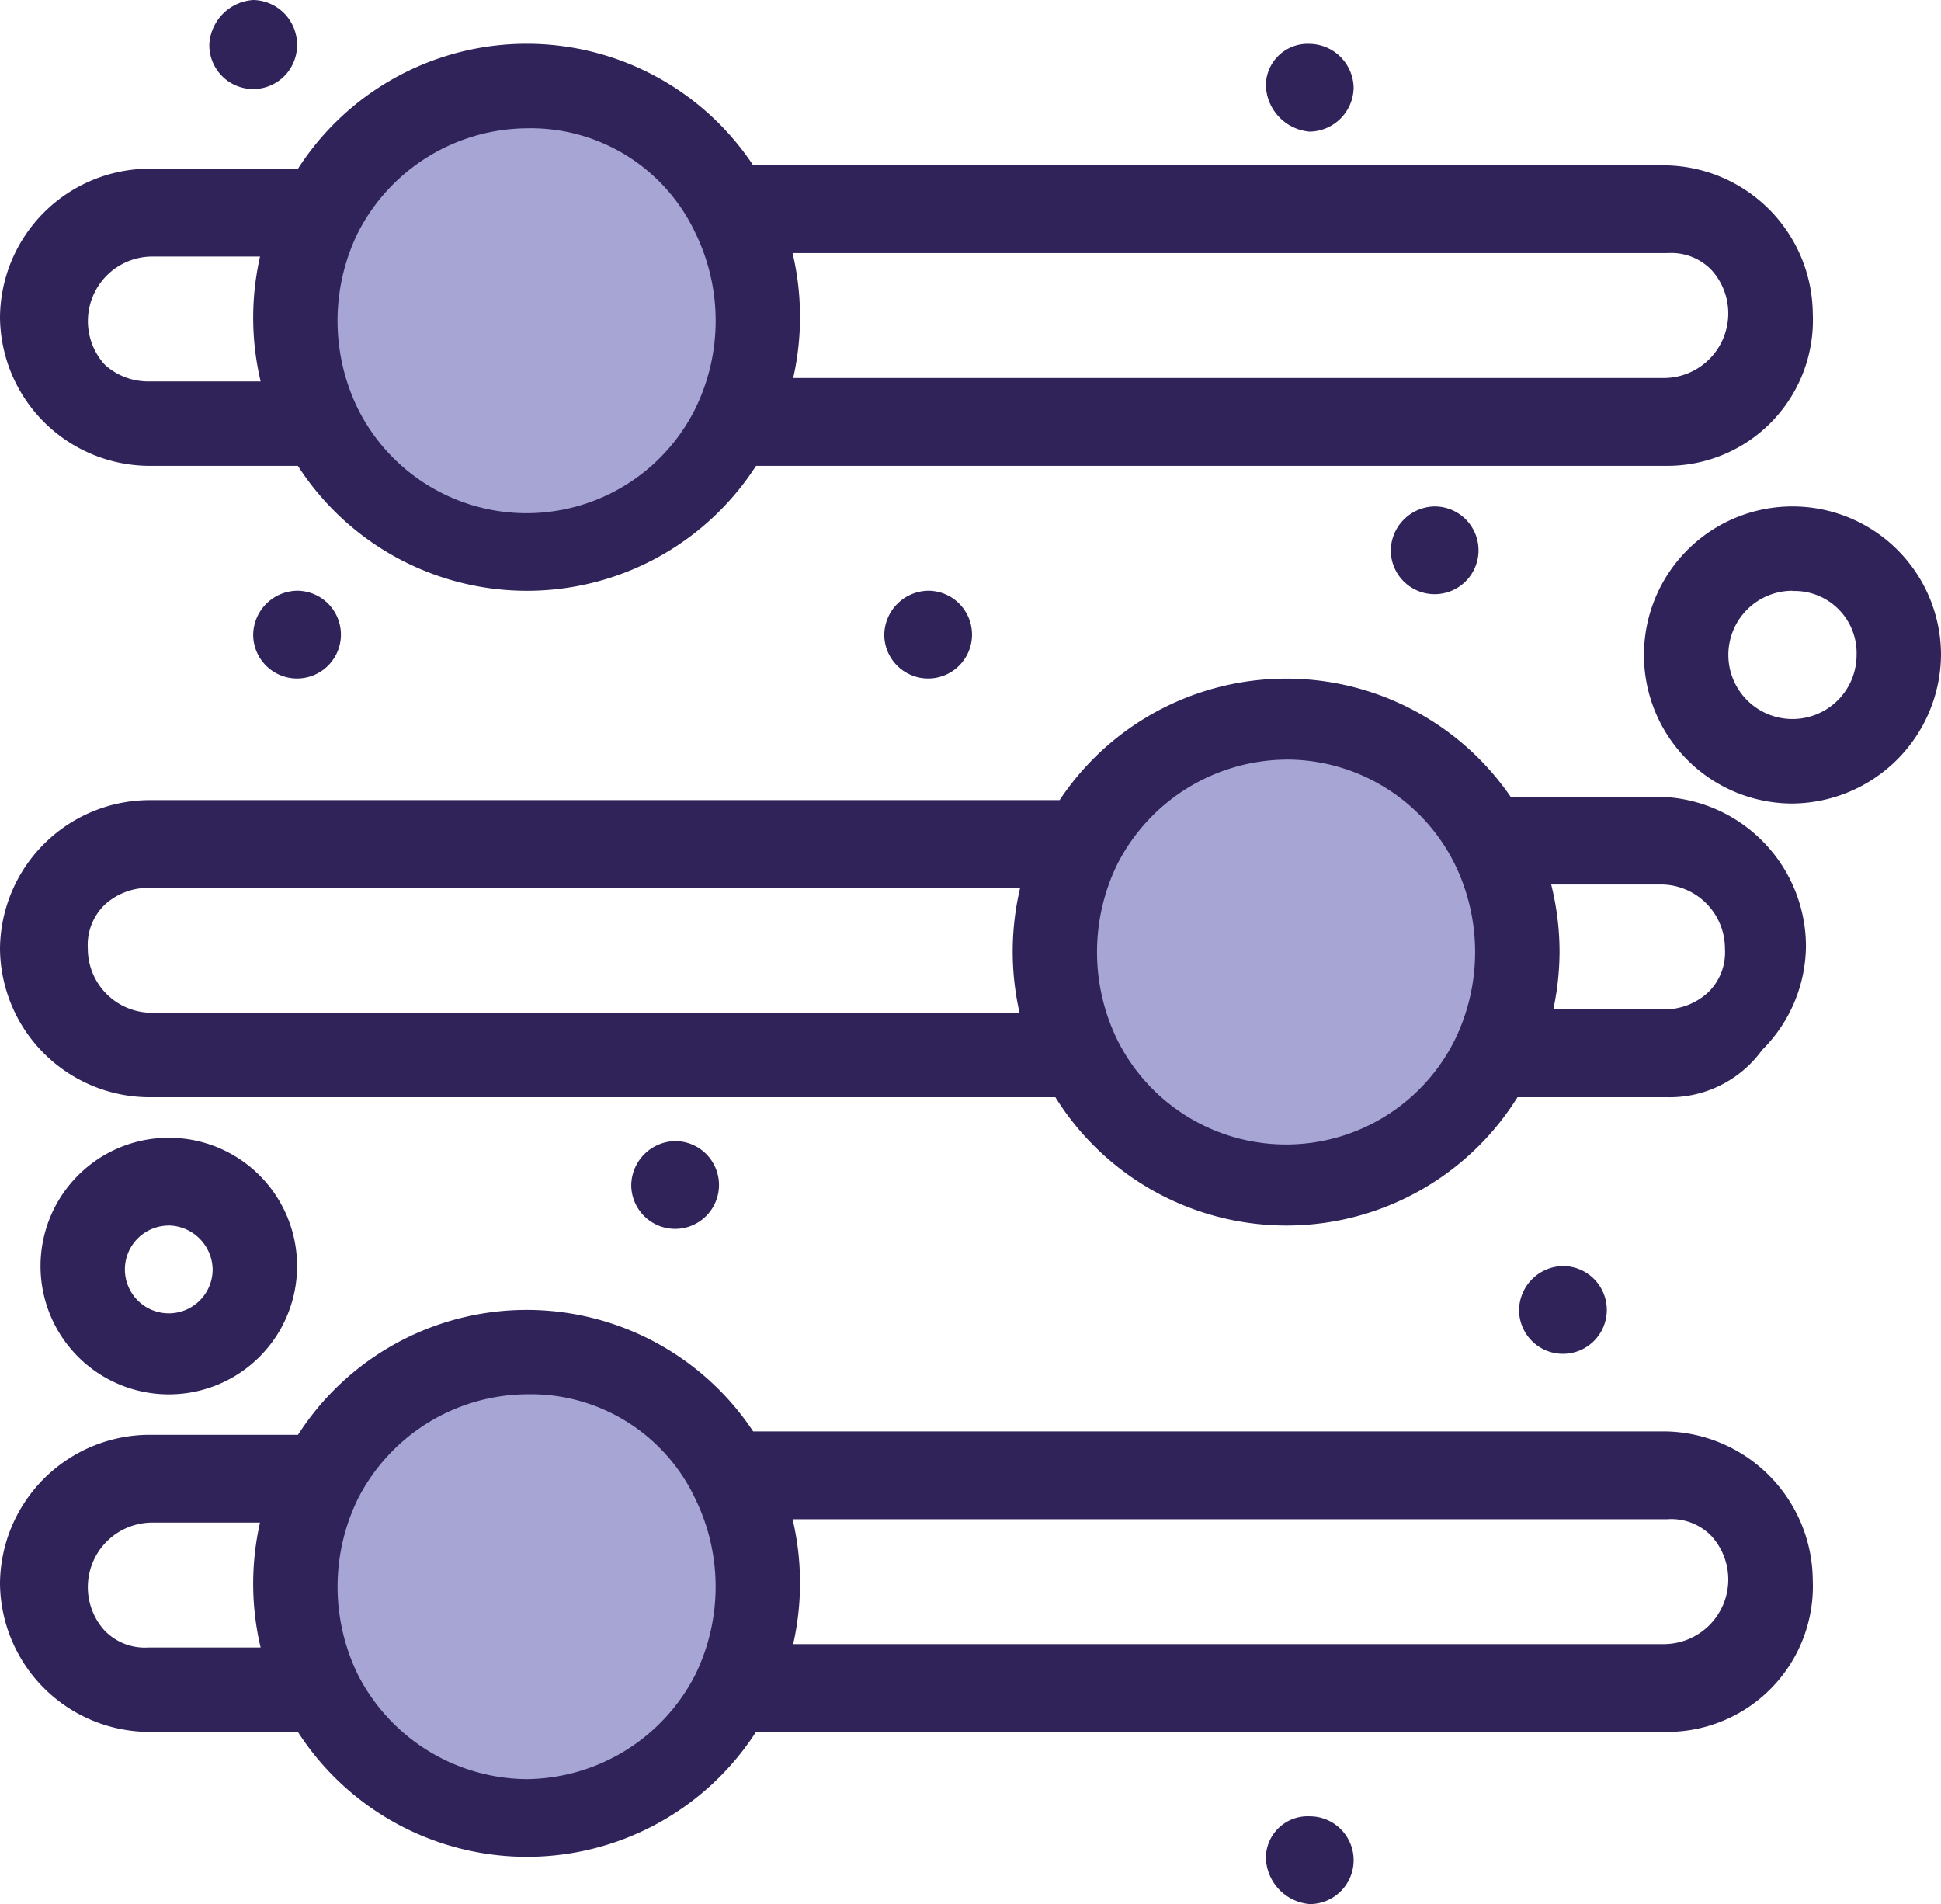 <svg xmlns="http://www.w3.org/2000/svg" xmlns:xlink="http://www.w3.org/1999/xlink" width="51.098" height="50.12" viewBox="0 0 51.098 50.12"><defs><clipPath id="a"><rect width="51.098" height="50.12" fill="none"/></clipPath></defs><g clip-path="url(#a)"><path d="M20.455,43.84a5.689,5.689,0,0,1,0,5.51,6.191,6.191,0,0,1-5.421,3.377,5.932,5.932,0,0,1-5.42-3.377,5.695,5.695,0,0,1,0-5.51,6.193,6.193,0,0,1,5.42-3.377,6.132,6.132,0,0,1,5.421,3.377" transform="translate(-1.082 -4.917)" fill="#a6a5d3"/><path d="M43.215,30.434a6.191,6.191,0,0,1-5.421,3.377,6.028,6.028,0,0,1-5.42-3.377,5.695,5.695,0,0,1,0-5.51,6.193,6.193,0,0,1,5.42-3.377,6.028,6.028,0,0,1,5.421,3.377,5.772,5.772,0,0,1,.712,2.755,7.429,7.429,0,0,1-.712,2.755" transform="translate(-3.848 -2.618)" fill="#a6a5d3"/><path d="M20.455,5.906a5.689,5.689,0,0,1,0,5.51,6.193,6.193,0,0,1-5.421,3.377,5.932,5.932,0,0,1-5.42-3.377,5.695,5.695,0,0,1,0-5.51,6.193,6.193,0,0,1,5.42-3.377,6.132,6.132,0,0,1,5.421,3.377" transform="translate(-1.082 -0.307)" fill="#a6a5d3"/><path d="M46.677,37.935a1.155,1.155,0,1,1-1.155,1.155,1.176,1.176,0,0,1,1.155-1.155" transform="translate(-5.532 -4.61)" fill="#2f235a"/><path d="M42.833,15.174a1.155,1.155,0,1,1-1.155,1.155,1.176,1.176,0,0,1,1.155-1.155" transform="translate(-5.065 -1.844)" fill="#2f235a"/><path d="M39.09,1.315A1.176,1.176,0,0,1,40.245,2.47,1.176,1.176,0,0,1,39.09,3.625a1.257,1.257,0,0,1-1.155-1.244A1.1,1.1,0,0,1,39.09,1.315" transform="translate(-4.61 -0.16)" fill="#2f235a"/><path d="M39.09,54.423a1.155,1.155,0,0,1,0,2.31,1.257,1.257,0,0,1-1.155-1.244,1.1,1.1,0,0,1,1.155-1.066" transform="translate(-4.61 -6.614)" fill="#2f235a"/><path d="M27.659,17.7A1.155,1.155,0,1,1,26.5,18.858,1.176,1.176,0,0,1,27.659,17.7" transform="translate(-3.221 -2.151)" fill="#2f235a"/><path d="M20.072,34.191a1.155,1.155,0,1,1-1.155,1.155,1.176,1.176,0,0,1,1.155-1.155" transform="translate(-2.299 -4.155)" fill="#2f235a"/><path d="M8.742,17.7a1.155,1.155,0,1,1-1.155,1.155A1.176,1.176,0,0,1,8.742,17.7" transform="translate(-0.922 -2.151)" fill="#2f235a"/><path d="M7.427,0A1.176,1.176,0,0,1,8.582,1.155a1.155,1.155,0,1,1-2.309,0A1.24,1.24,0,0,1,7.427,0" transform="translate(-0.762 0)" fill="#2f235a"/><path d="M3.91,12.422H7.842a7.173,7.173,0,0,0,12.061,0h24a3.834,3.834,0,0,0,3.82-4,3.941,3.941,0,0,0-3.909-3.91H19.828A7.156,7.156,0,0,0,7.845,4.6H3.91A3.945,3.945,0,0,0,0,8.513a3.946,3.946,0,0,0,3.91,3.909m39.99-5.6a1.473,1.473,0,0,1,1.155.444,1.7,1.7,0,0,1-1.244,2.844H20.881a7.286,7.286,0,0,0-.016-3.288ZM9.42,6.292a5.037,5.037,0,0,1,4.443-2.755,4.785,4.785,0,0,1,4.443,2.755,5.264,5.264,0,0,1,0,4.621,4.961,4.961,0,0,1-8.887,0,5.272,5.272,0,0,1,0-4.621M4,6.913H6.846A7.253,7.253,0,0,0,6.862,10.2H3.91a1.693,1.693,0,0,1-1.155-.445A1.7,1.7,0,0,1,4,6.913" transform="translate(0 -0.16)" fill="#2f235a"/><path d="M3.91,31.352H27.783a7.167,7.167,0,0,0,12.166,0H43.9a3,3,0,0,0,2.489-1.244,3.9,3.9,0,0,0,1.154-2.755,3.945,3.945,0,0,0-3.91-3.91H39.768a7.165,7.165,0,0,0-11.874.089H3.91A3.946,3.946,0,0,0,0,27.442a3.945,3.945,0,0,0,3.91,3.91m39.812-5.6a1.688,1.688,0,0,1,1.688,1.688,1.469,1.469,0,0,1-.445,1.155,1.689,1.689,0,0,1-1.155.445H40.892a7.438,7.438,0,0,0,.164-1.511,7.349,7.349,0,0,0-.22-1.777Zm-9.864-3.288A4.937,4.937,0,0,1,38.3,25.22a5.272,5.272,0,0,1,0,4.621,4.961,4.961,0,0,1-8.887,0,5.272,5.272,0,0,1,0-4.621,5.036,5.036,0,0,1,4.443-2.755m-31.1,3.821a1.693,1.693,0,0,1,1.155-.445H26.856a7.286,7.286,0,0,0-.016,3.288H4a1.687,1.687,0,0,1-1.688-1.688,1.473,1.473,0,0,1,.444-1.155" transform="translate(0 -2.471)" fill="#2f235a"/><path d="M43.811,42.448H19.828a7.156,7.156,0,0,0-11.983.089H3.91A3.945,3.945,0,0,0,0,46.447a3.945,3.945,0,0,0,3.91,3.91H7.842a7.174,7.174,0,0,0,12.06,0h24a3.835,3.835,0,0,0,3.82-4,3.943,3.943,0,0,0-3.909-3.91M2.755,47.691A1.7,1.7,0,0,1,4,44.847H6.845a7.286,7.286,0,0,0,.016,3.288H3.91a1.471,1.471,0,0,1-1.155-.445M13.863,51.6A5.035,5.035,0,0,1,9.42,48.847a5.274,5.274,0,0,1,0-4.622,5.036,5.036,0,0,1,4.443-2.755,4.785,4.785,0,0,1,4.443,2.755,5.274,5.274,0,0,1,0,4.622A5.037,5.037,0,0,1,13.863,51.6m29.948-3.554H20.881a7.286,7.286,0,0,0-.016-3.288H43.9a1.471,1.471,0,0,1,1.155.444,1.7,1.7,0,0,1-1.244,2.844" transform="translate(0 -4.77)" fill="#2f235a"/><path d="M4.592,40.845a3.377,3.377,0,1,1,3.377-3.377,3.376,3.376,0,0,1-3.377,3.377m0-4.443a1.155,1.155,0,1,0,1.154,1.155A1.177,1.177,0,0,0,4.592,36.4" transform="translate(-0.148 -4.143)" fill="#2f235a"/><path d="M53.175,22.994a3.91,3.91,0,1,1,3.91-3.91,3.945,3.945,0,0,1-3.91,3.91m0-5.6a1.688,1.688,0,1,0,1.688,1.688A1.634,1.634,0,0,0,53.175,17.4" transform="translate(-5.987 -1.844)" fill="#2f235a"/></g></svg>